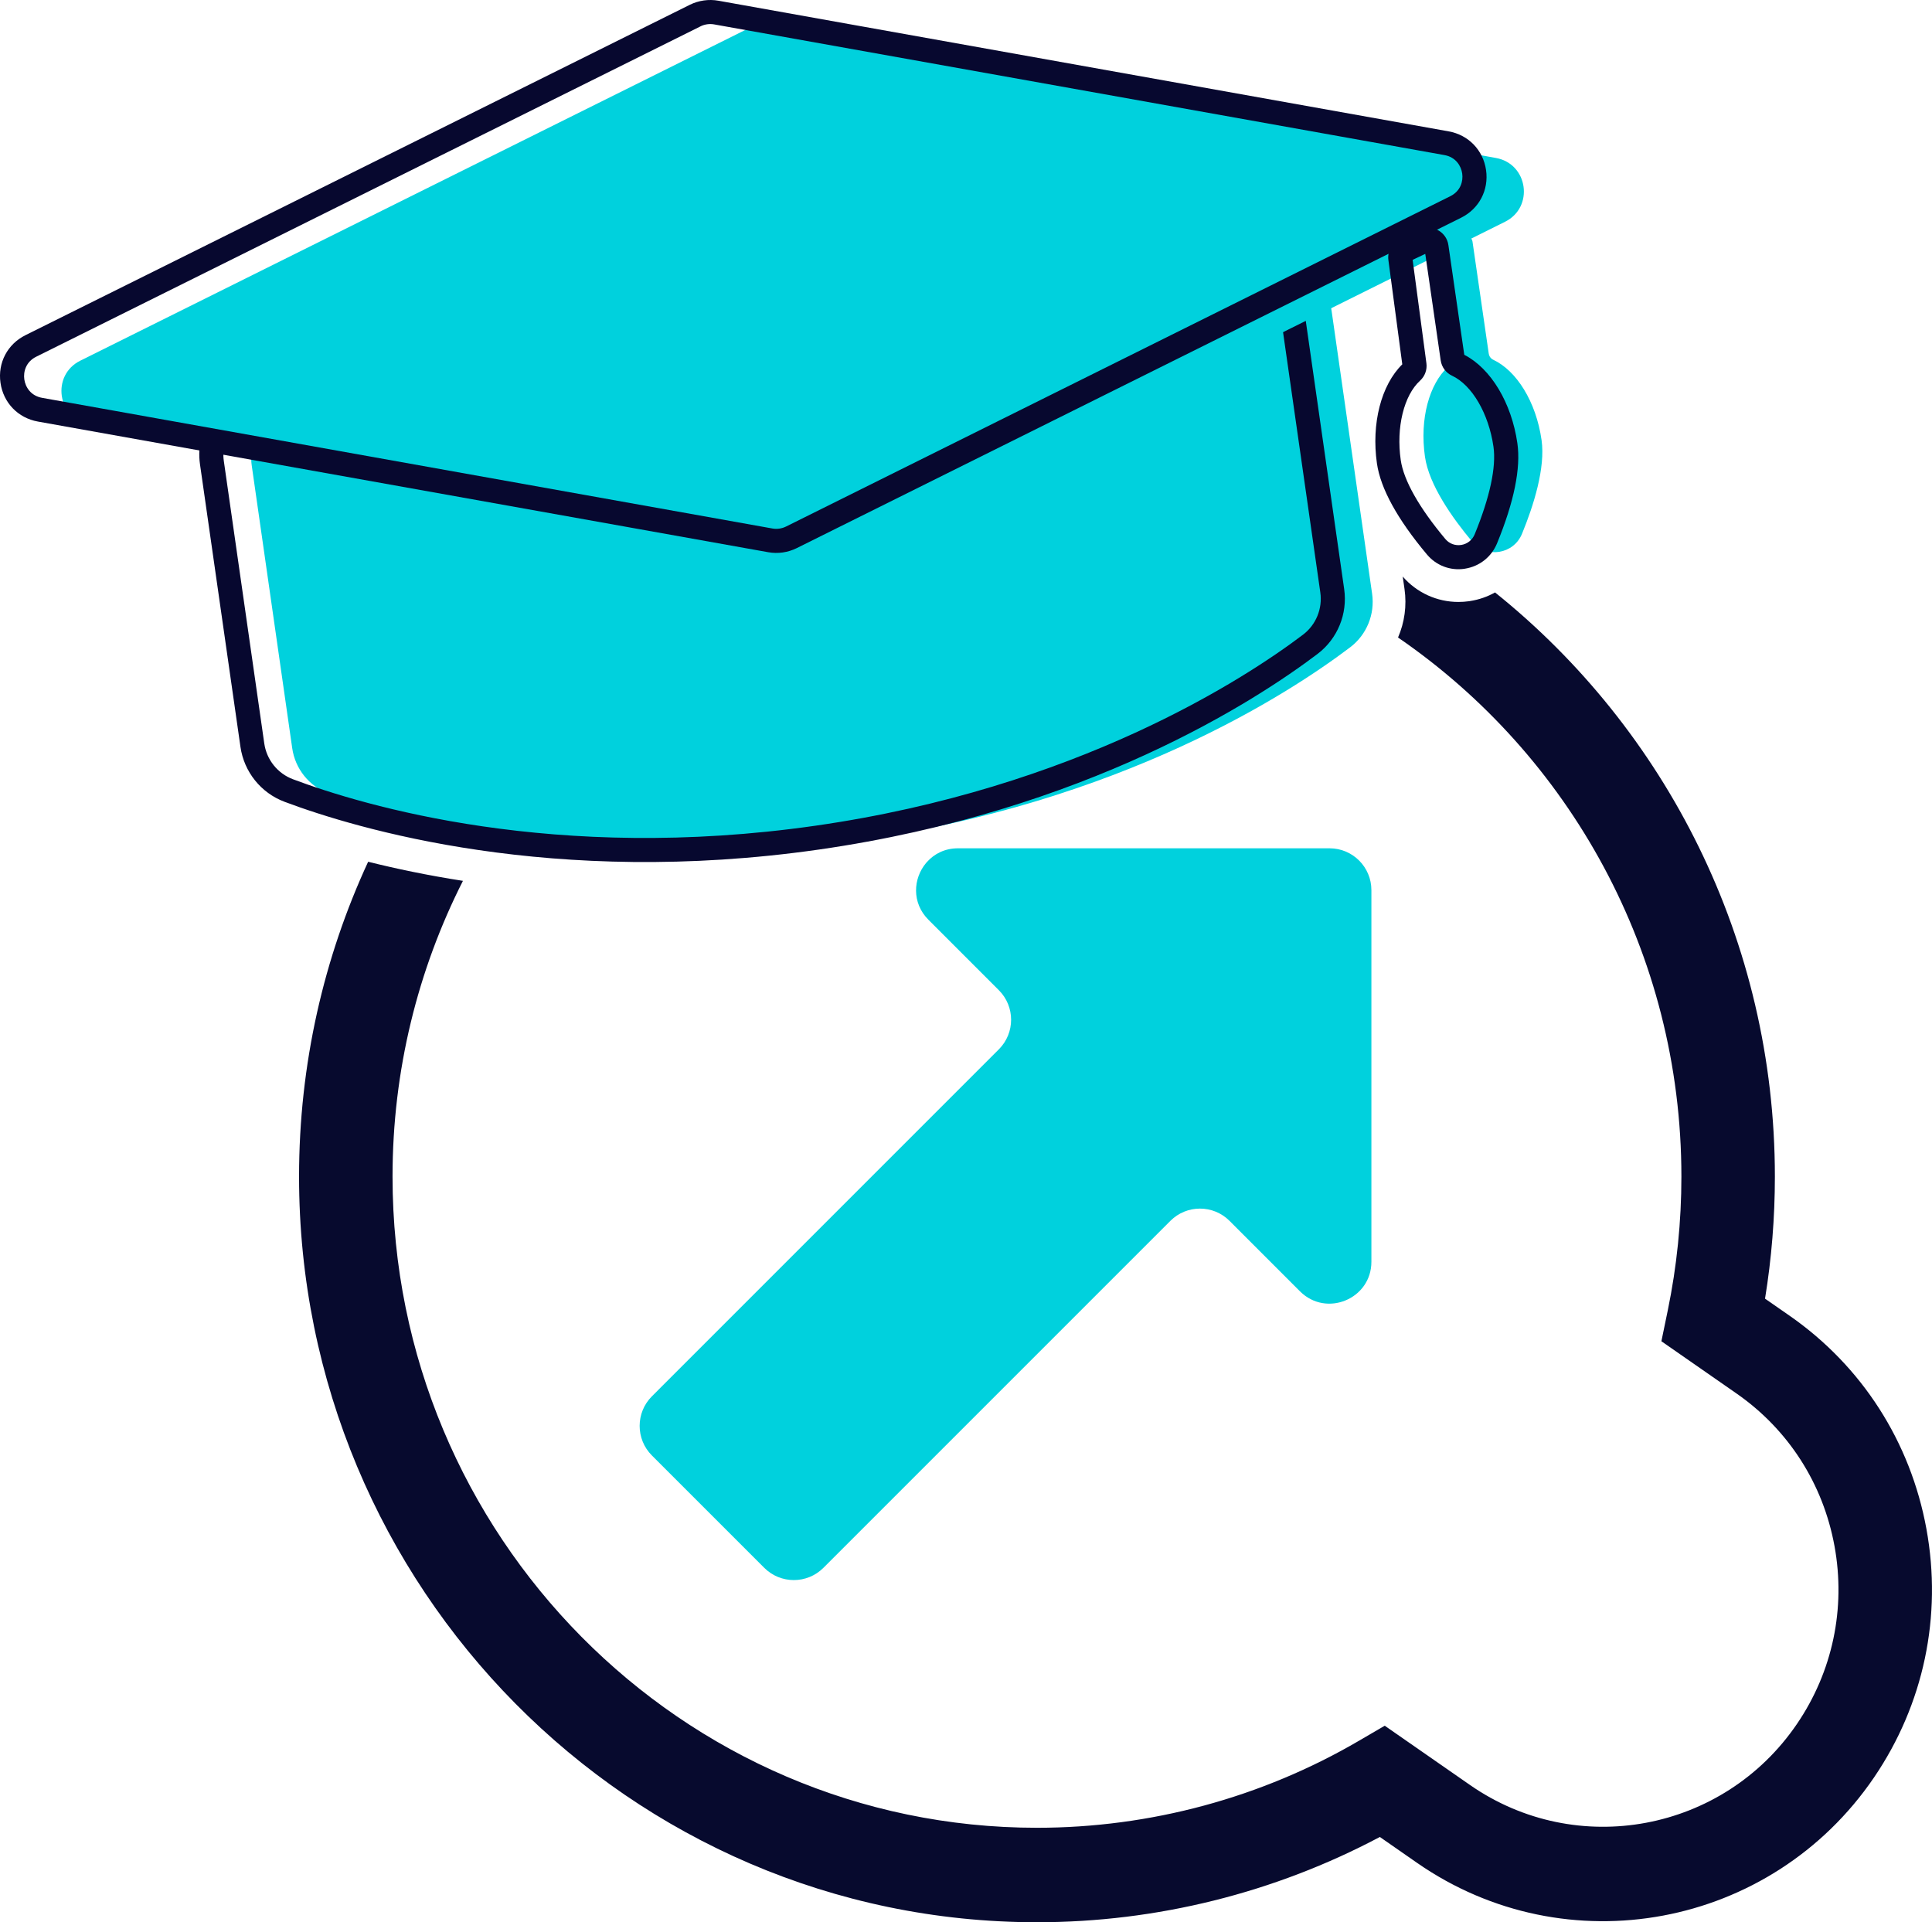<svg xmlns="http://www.w3.org/2000/svg" id="Layer_2" viewBox="0 0 708.04 704.45"><g id="Layer_1-2"><path d="m706,560.32c-5.84-31.97-23.66-59.72-50.16-78.15l-8.99-6.25c2.4-14.74,3.61-29.74,3.61-44.72,0-86.64-40.11-163.99-102.56-214.09-2.78,1.57-5.87,2.65-9.15,3.16-.16.02-.32.05-.48.07-1.19.17-2.5.26-3.79.26-7.85,0-15.26-3.38-20.41-9.31l.66,4.59c.87,6.13,0,12.26-2.38,17.75,62.63,42.96,103.85,115.49,103.85,197.57,0,16.5-1.68,33-5,49.06l-2.33,11.27,27.55,19.16c18.96,13.19,31.71,33.04,35.89,55.91,4.18,22.87-.71,46.02-13.76,65.18-26.93,39.55-80.69,49.59-119.84,22.36l-31.23-21.71-9.37,5.47c-35.73,20.89-76.56,31.93-118.08,31.93-130.22,0-236.17-107.05-236.17-238.63,0-39,9.31-75.84,25.8-108.39-12.94-2.01-24.56-4.46-34.74-7-16.24,35.07-25.32,74.18-25.32,115.39,0,150.67,121.31,273.25,270.43,273.25,43.87,0,87.08-10.78,125.66-31.25l13.6,9.46c54.7,38.04,129.84,24.02,167.49-31.25,18.24-26.78,25.06-59.13,19.22-91.09Z" fill="#070a2e"></path><path d="m502.59,326.21v136.19c0,13.65-16.51,20.49-26.17,10.84l-25.82-25.83c-5.99-5.99-15.69-5.99-21.68,0l-127.16,127.16c-5.98,5.98-15.69,5.98-21.67,0l-41.18-41.18c-5.99-5.99-5.99-15.69,0-21.68l127.15-127.16c5.99-5.98,5.99-15.69,0-21.67l-25.82-25.83c-6.17-6.17-5.61-15.13-.84-20.8.1-.12.21-.25.33-.37,2.68-3.01,6.6-5,11.34-5h136.19c8.47,0,15.33,6.87,15.33,15.33Z" fill="#00d1dd"></path><path d="m502.85,217.59c1.08,7.52-1.99,15.05-8.05,19.63-22.55,17.08-83.99,57-180.79,70.86-96.16,13.77-166.91-7.26-193.59-17.28-7.15-2.68-12.25-9.06-13.33-16.62l-14.83-103.56c-1.64-11.45,6.31-22.06,17.76-23.7l354.29-50.73c11.45-1.64,22.06,6.31,23.7,17.76l14.84,103.64Z" fill="#00d1dd"></path><path d="m300.03,311.35c-97.44,13.95-169.36-7.6-195.76-17.52-8.65-3.25-14.83-10.96-16.15-20.13l-14.83-103.56c-1.98-13.84,7.66-26.71,21.5-28.69l354.29-50.73c13.84-1.98,26.71,7.66,28.69,21.5l14.84,103.64c1.31,9.12-2.43,18.23-9.75,23.78-22.29,16.88-84.72,57.66-182.83,71.71ZM96.04,150.19c-9.02,1.29-15.31,9.68-14.02,18.7l14.83,103.56c.86,5.98,4.88,11,10.51,13.12,25.76,9.68,95.99,30.71,191.41,17.04s157.01-53.54,178.75-70.01c4.77-3.61,7.2-9.55,6.35-15.49l-14.84-103.64c-1.29-9.02-9.68-15.31-18.7-14.02l-354.29,50.73Z" fill="#07082f"></path><path d="m272.86,11.12L29.42,132.18c-10.73,5.34-8.45,21.27,3.35,23.38l267.63,47.88c2.63.47,5.34.08,7.73-1.11l243.44-121.06c10.73-5.34,8.45-21.27-3.35-23.38L280.59,10.01c-2.63-.47-5.34-.08-7.73,1.11Z" fill="#00d1dd"></path><path d="m286.88,202.46c-1.77.25-3.59.23-5.35-.09L13.89,154.49c-7.28-1.3-12.66-6.87-13.71-14.2s2.55-14.18,9.17-17.47L252.8,1.76c3.22-1.6,6.93-2.13,10.47-1.5l267.63,47.88c7.28,1.3,12.66,6.88,13.71,14.2,1.05,7.32-2.55,14.18-9.18,17.47l-243.44,121.06c-1.61.8-3.34,1.33-5.11,1.59Zm-30.15-192.8L13.28,130.72c-3.83,1.9-4.77,5.55-4.37,8.32.4,2.78,2.32,6.01,6.53,6.76l267.63,47.88c1.68.3,3.45.05,4.99-.71l243.44-121.06c3.83-1.9,4.77-5.55,4.37-8.32s-2.32-6.01-6.53-6.76L261.71,8.94c-1.68-.3-3.45-.05-4.99.71h0Z" fill="#07082f"></path><path d="m545.6,129.63l-5.95-41.04c-.28-1.95-2.37-3.07-4.15-2.23l-7.43,3.51c-1.15.54-1.82,1.77-1.65,3.04l5.19,38.97c.13.95-.22,1.89-.92,2.53-6.86,6.27-10.47,19.02-8.47,32.97,1.48,10.31,9.99,22.39,17.33,31.15,5.21,6.22,15.15,4.6,18.23-2.9,4.27-10.4,8.63-24.17,7.17-34.37-2.02-14.12-9.21-25.44-17.69-29.41-.89-.42-1.51-1.25-1.65-2.22Z" fill="#00d1dd"></path><path d="m536.67,208.45c-5.22.75-10.34-1.21-13.73-5.26-10.84-12.94-17-24.16-18.32-33.36-2.09-14.59,1.55-28.73,9.29-36.31l-5.09-38.21c-.42-3.18,1.24-6.24,4.14-7.61l7.44-3.51c2.1-.99,4.57-.92,6.61.17,2.04,1.1,3.46,3.12,3.79,5.41l5.83,40.26c9.74,4.99,17.33,17.6,19.46,32.42,1.3,9.1-1.2,21.44-7.45,36.67-2.05,4.99-6.45,8.46-11.77,9.29-.06,0-.12.02-.18.03Zm-18.97-113.23l5.05,37.9c.32,2.37-.55,4.76-2.32,6.37-5.95,5.44-8.8,17.13-7.09,29.09,1.07,7.44,6.72,17.45,16.35,28.95,1.45,1.73,3.6,2.51,5.8,2.18,2.24-.35,4.1-1.81,4.96-3.92,5.56-13.57,7.94-24.66,6.88-32.07-1.74-12.13-7.84-22.6-15.19-26.04-2.24-1.05-3.79-3.14-4.15-5.58h0s-5.66-39.06-5.66-39.06l-4.64,2.19Zm19.03,35.6h0s0,0,0,0Z" fill="#07082f"></path></g></svg>